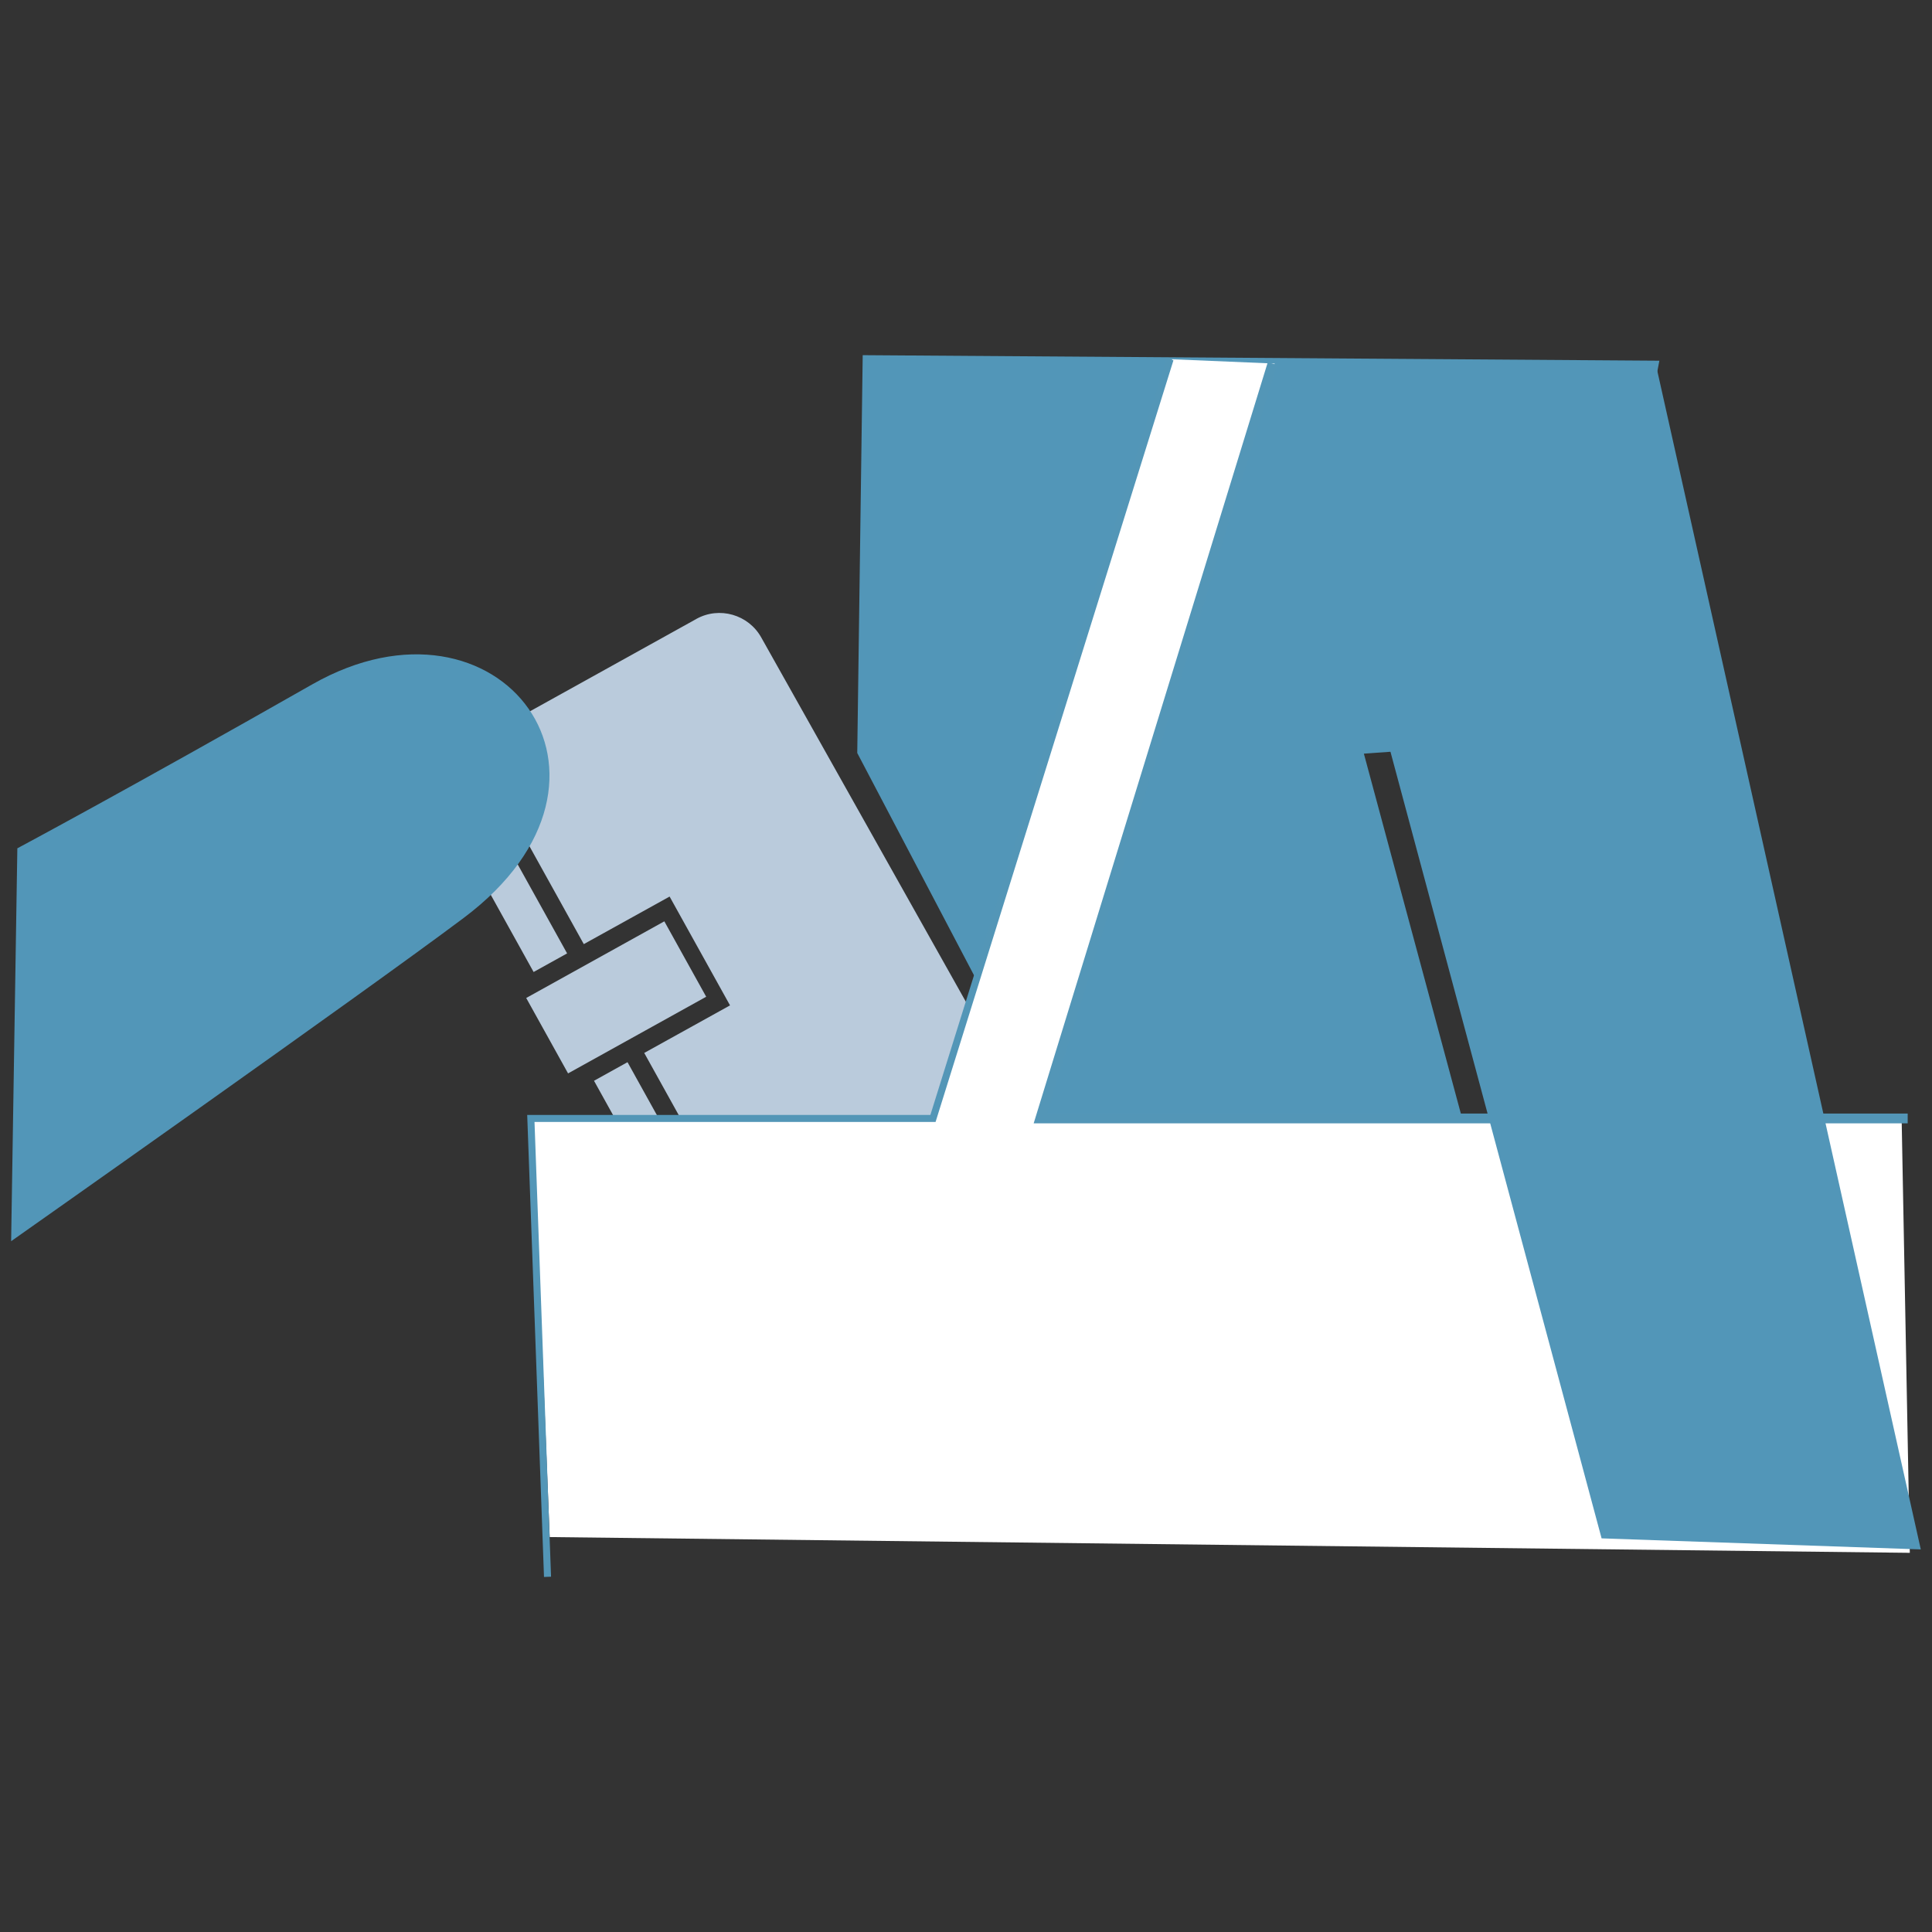 <?xml version="1.0" encoding="UTF-8"?><svg id="a" xmlns="http://www.w3.org/2000/svg" width="90mm" height="90mm" viewBox="0 0 255.12 255.12"><rect x="0" y="0" width="255.12" height="255.12" fill="#333333" stroke="none"/><defs><style>.d{fill:#fff;}.e{fill:#bacbdc;}.f{stroke-width:1.29px;}.f,.g{fill:none;stroke:#5396b7;stroke-miterlimit:10;}.g{stroke-width:.93px;}.h{fill:#5296b8;}</style></defs><g id="b"><g id="c"><polygon class="h" points="209.58 97.41 219.12 47.63 113.92 46.9 113.2 99.43 131.32 133.93 121.52 154.25 194.19 151.82 180.1 99.52 209.58 97.41"/><rect class="e" x="63.47" y="101.36" width="5.06" height="27.49" transform="translate(-47.56 46.49) rotate(-29.03)"/><rect class="e" x="84.79" y="139.76" width="5.06" height="27.49" transform="translate(-63.52 61.66) rotate(-29.03)"/><path class="e" d="m91.94,81.74l-29.57,16.41,14.72,26.52,11.33-6.28,7.98,14.37-11.33,6.28,11.66,21,39.58-12.15-35.78-63.7c-1.69-3.04-5.54-4.15-8.58-2.46h-.02Z"/><rect class="e" x="70.94" y="126.01" width="20.86" height="11.39" transform="translate(-53.69 56.03) rotate(-29.03)"/><path class="h" d="m2.29,112.02s14.3-7.63,38.96-21.66c24.66-14.01,44.78,12.28,19.97,30.86-13.33,10-59.75,42.68-59.75,42.68"/><polyline class="d" points="168.32 48.01 137.64 147.69 247.74 147.69 251.11 147.69 252.19 205.05 72.59 202.97 70.37 147.69 123.47 147.69 154.78 47.44"/><polyline class="g" points="72.3 208.22 70.1 147.69 123.2 147.69 154.51 47.44"/><polyline class="f" points="168.03 48.01 137.37 147.69 247.47 147.69 251.91 147.69"/><polygon class="h" points="170.3 49.68 211.49 203.14 253.64 204.6 218.76 48.59 170.3 49.68"/></g></g></svg>